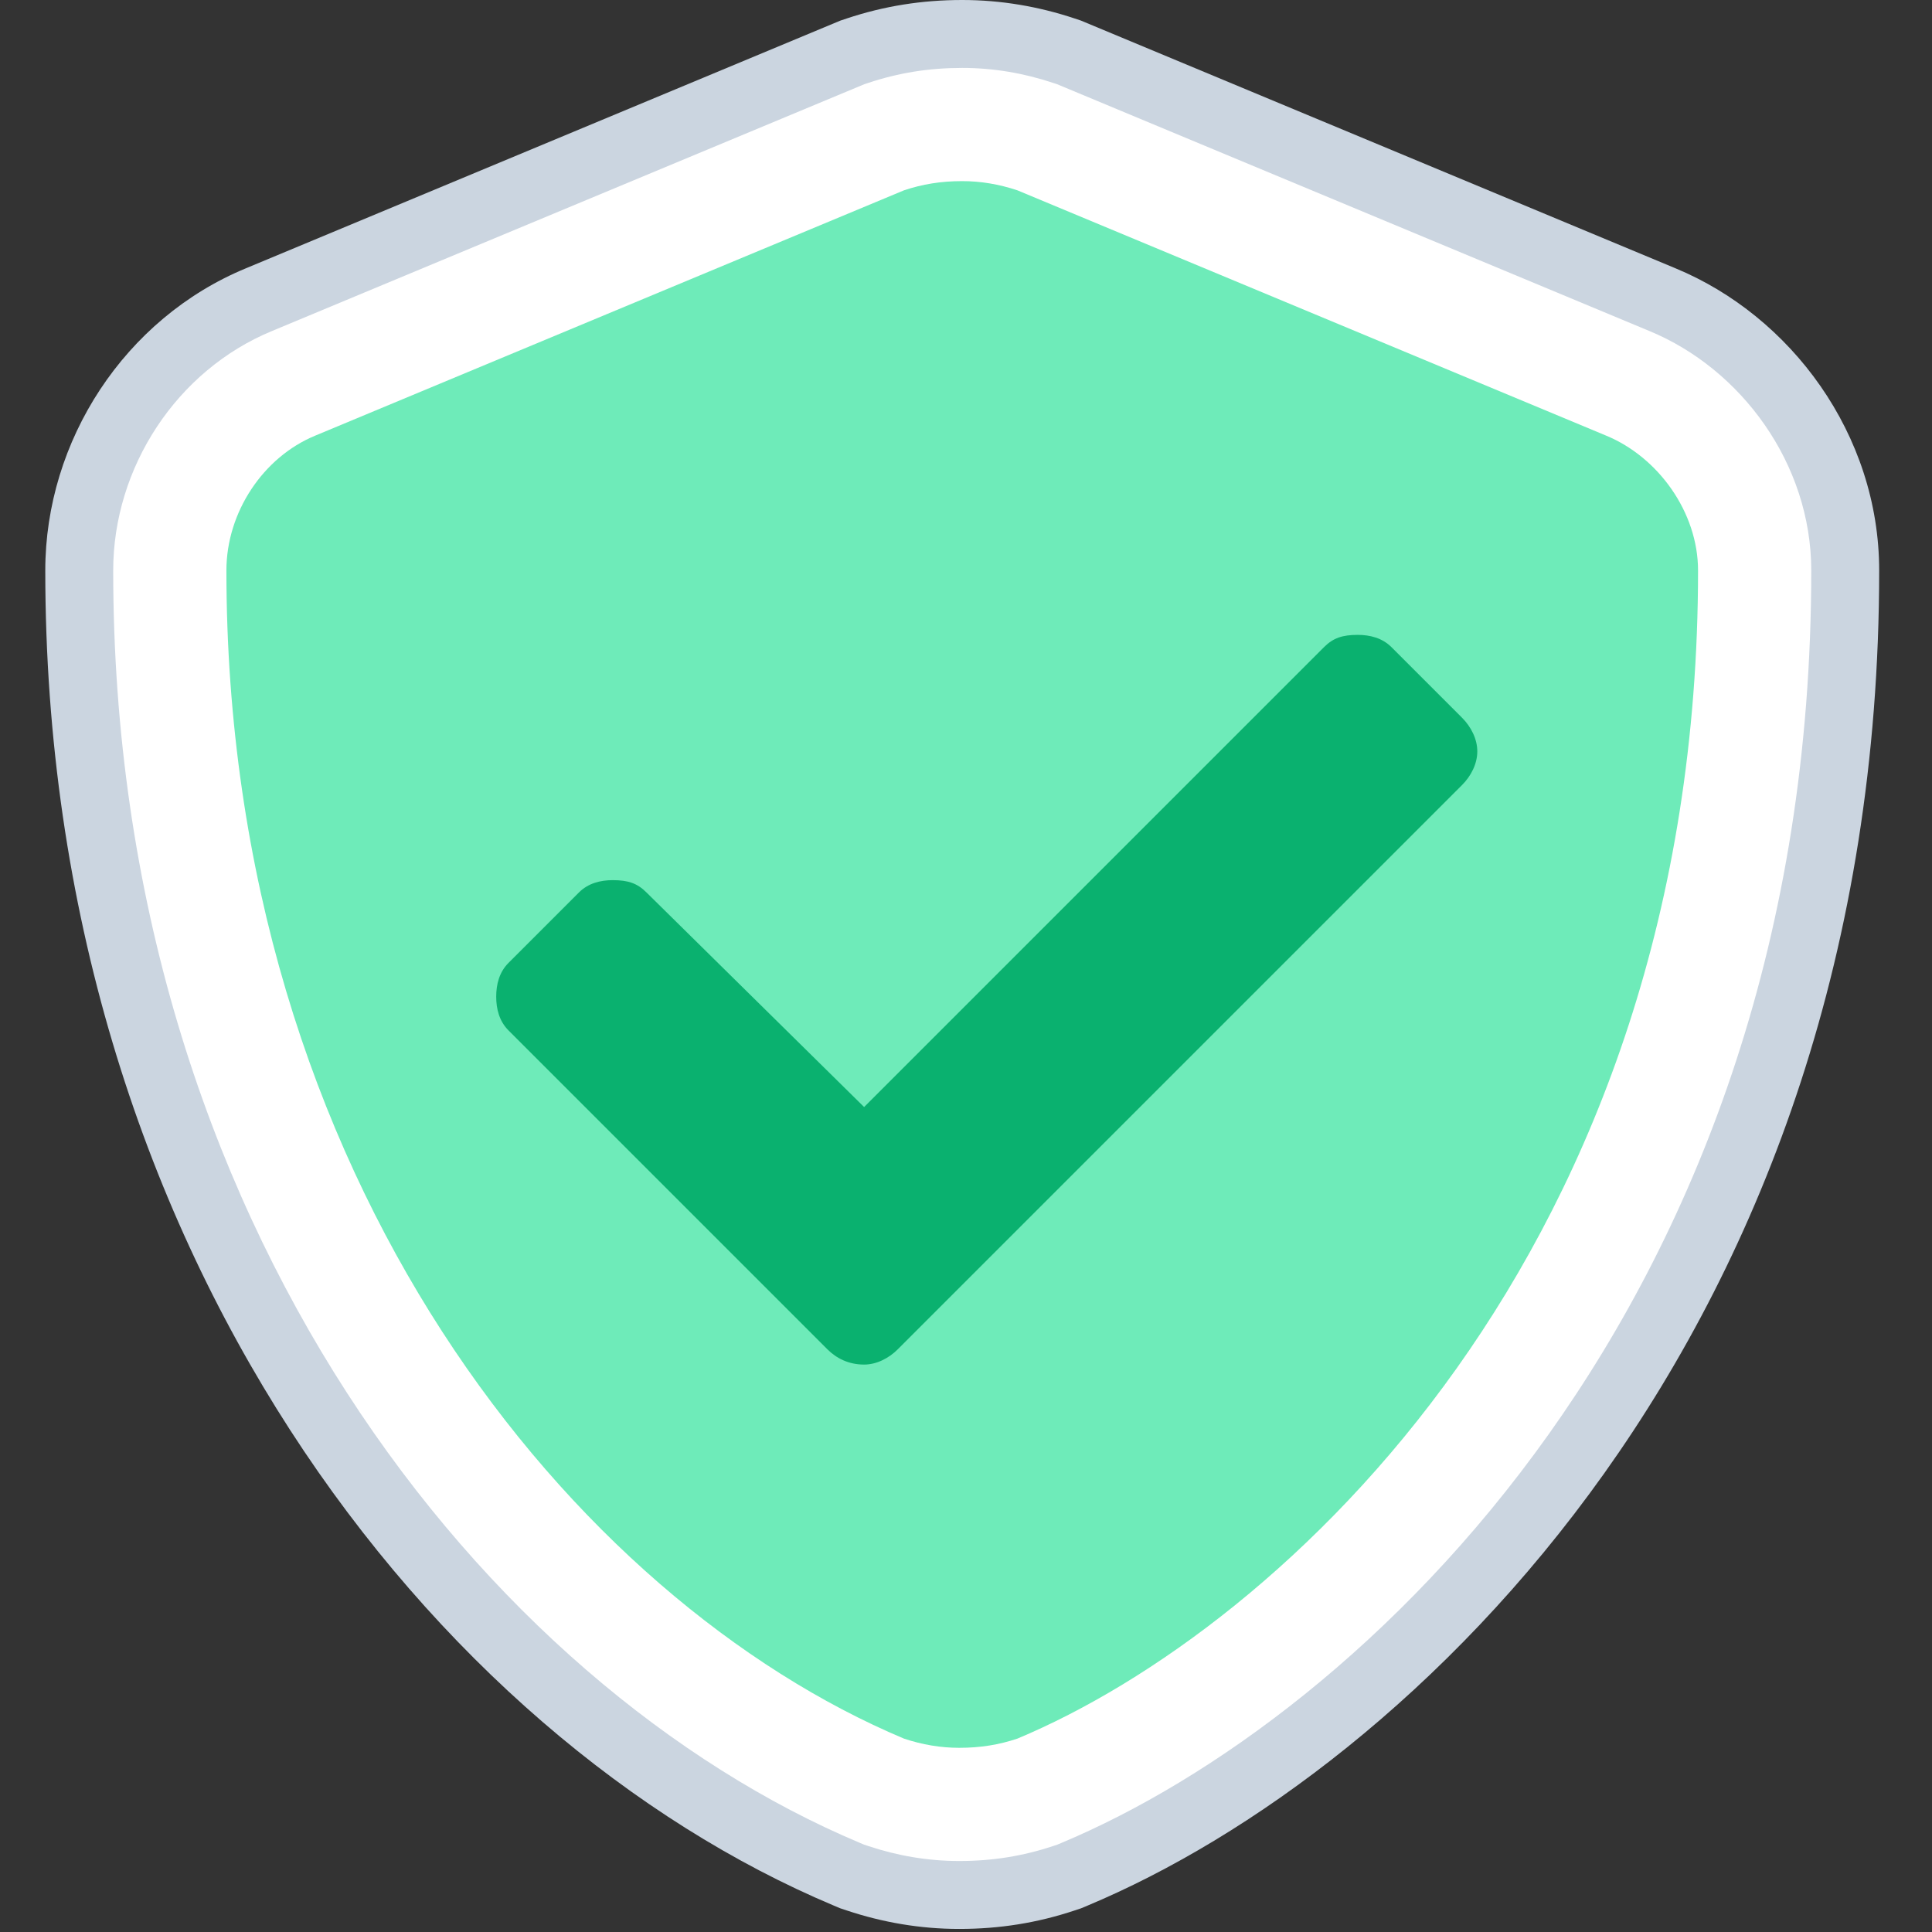 <svg width="256" height="256" viewBox="0 0 256 256" fill="none" xmlns="http://www.w3.org/2000/svg">
<rect x="0" y="0" width="256" height="256" fill="#333333" stroke="none"/>
<path d="M111.36 2.728L32.587 35.55C16.513 42.196 6 58.395 6 75.594C6 165.621 57.673 230.291 110.477 252.498L111.322 252.854L112.192 253.143C116.943 254.727 121.94 255.594 127.094 255.594C132.445 255.594 137.449 254.794 142.402 253.143L143.253 252.86L144.08 252.514C186.838 234.615 249 176.599 249 75.594C249 57.552 237.291 41.87 222.007 35.55L221.951 35.526L143.234 2.728L142.402 2.45C137.65 0.867 132.654 0 127.5 0C122.149 0 117.144 0.8 112.192 2.45L111.36 2.728Z" fill="#CBD5E0"/>
<path d="M114.518 11.162L36.037 43.862C23.399 49.082 15 61.949 15 75.594C15 162.177 64.663 223.467 113.966 244.202L114.494 244.424L115.038 244.605C118.922 245.9 122.959 246.594 127.094 246.594C131.504 246.594 135.547 245.942 139.556 244.605L140.088 244.428L140.605 244.212C180.43 227.541 240 172.542 240 75.594C240 61.422 230.7 48.878 218.557 43.862L218.524 43.849L140.076 11.162L139.556 10.989C135.672 9.694 131.635 9 127.5 9C123.089 9 119.047 9.652 115.038 10.989L114.518 11.162Z" fill="white"/>
<path d="M212.812 57.719L134.812 25.219C132.375 24.406 129.938 24 127.5 24C124.656 24 122.219 24.406 119.781 25.219L41.781 57.719C34.875 60.562 30 67.875 30 75.594C30 156.438 76.312 212.094 119.781 230.375C122.219 231.188 124.656 231.594 127.094 231.594C129.938 231.594 132.375 231.188 134.812 230.375C169.75 215.75 225 165.781 225 75.594C225 67.875 219.719 60.562 212.812 57.719Z" fill="#6EEBB9"/>
<path d="M193.719 104.031C194.938 102.813 195.75 101.188 195.75 99.563C195.75 97.938 194.938 96.313 193.719 95.094L184.375 85.75C183.156 84.531 181.531 84.125 179.906 84.125C177.875 84.125 176.656 84.531 175.438 85.75L114.5 146.688L85.656 118.25C84.438 117.031 83.219 116.625 81.188 116.625C79.562 116.625 77.938 117.031 76.719 118.25L67.375 127.594C66.156 128.813 65.75 130.438 65.75 132.063C65.75 133.688 66.156 135.313 67.375 136.531L109.625 178.781C110.844 180 112.469 180.813 114.5 180.813C116.125 180.813 117.75 180 118.969 178.781L193.719 104.031Z" fill="#0AB16F"/>
</svg>
